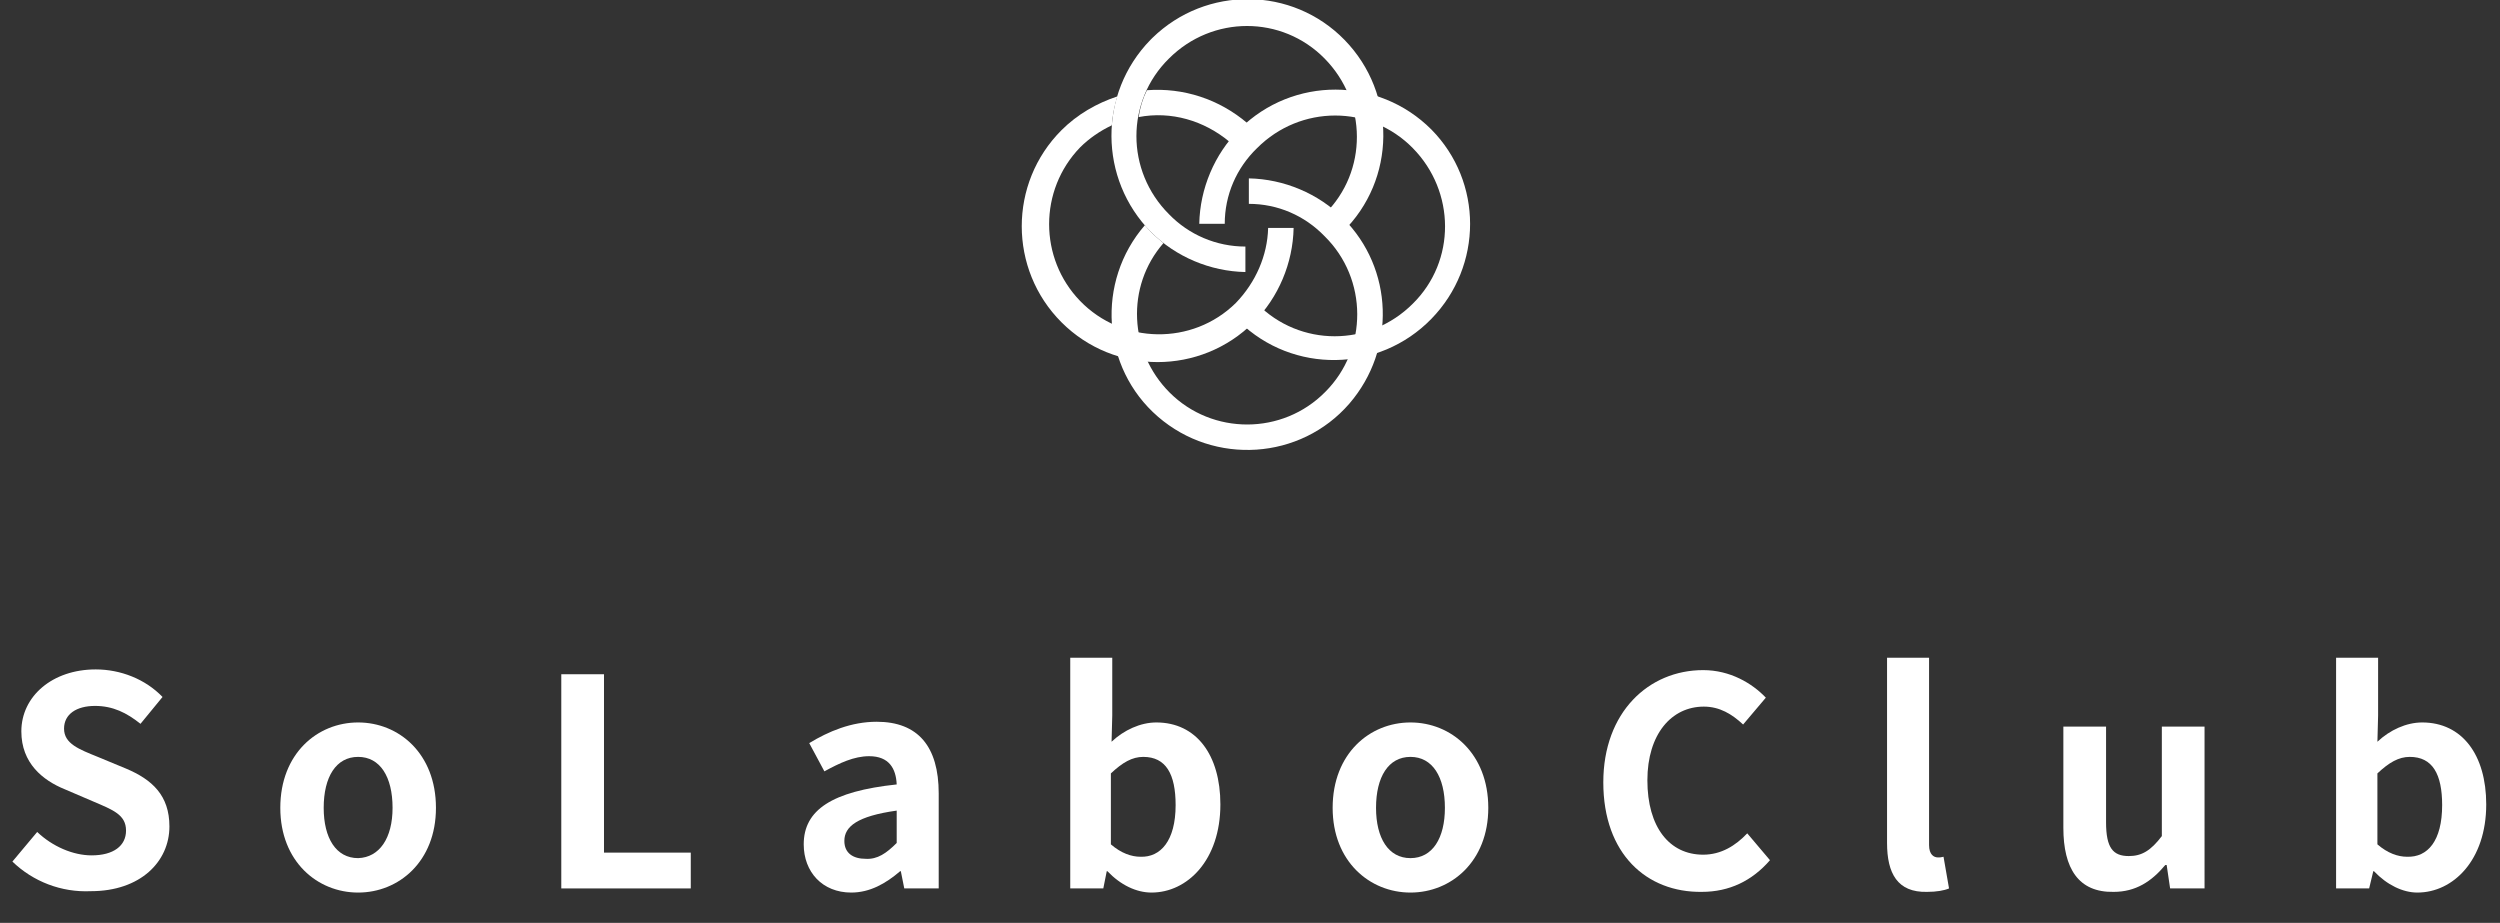 <?xml version="1.0" encoding="utf-8"?>
<!-- Generator: Adobe Illustrator 25.4.1, SVG Export Plug-In . SVG Version: 6.00 Build 0)  -->
<svg version="1.1" id="レイヤー_1" xmlns="http://www.w3.org/2000/svg" xmlns:xlink="http://www.w3.org/1999/xlink" x="0px"
	 y="0px" viewBox="0 0 363 134" style="enable-background:new 0 0 363 134;" xml:space="preserve">
<rect x="0" y="0" width="363" height="134" fill="#333333" stroke="none"/>
<style type="text/css">
	.st0{enable-background:new    ;}
	.st1{fill:#FFFFFF;}
</style>
<g class="st0">
	<path class="st1" d="M1.8,125.1l3.6-4.3c2.2,2.1,5.2,3.4,7.9,3.4c3.2,0,5-1.4,5-3.6c0-2.3-1.9-3-4.7-4.2l-4.2-1.8
		c-3.2-1.3-6.3-3.8-6.3-8.4c0-5.1,4.5-9,10.8-9c3.6,0,7.2,1.4,9.7,4l-3.2,3.9c-2-1.6-4-2.6-6.6-2.6c-2.7,0-4.5,1.2-4.5,3.3
		c0,2.2,2.2,3,4.9,4.1l4.1,1.7c3.8,1.6,6.3,3.9,6.3,8.4c0,5.1-4.2,9.4-11.4,9.4C8.9,129.6,4.8,128,1.8,125.1z"/>
	<path class="st1" d="M40.7,117.3c0-7.9,5.4-12.4,11.3-12.4c5.9,0,11.3,4.5,11.3,12.4c0,7.8-5.4,12.3-11.3,12.3
		C46.1,129.6,40.7,125.1,40.7,117.3z M57,117.3c0-4.5-1.8-7.4-5-7.4c-3.2,0-5,2.9-5,7.4c0,4.4,1.8,7.3,5,7.3
		C55.1,124.5,57,121.7,57,117.3z"/>
	<path class="st1" d="M81.5,97.9h6.2v25.9h12.6v5.2H81.5V97.9z"/>
	<path class="st1" d="M116.7,122.6c0-5,4.1-7.7,13.5-8.7c-0.1-2.3-1.1-4.1-4-4.1c-2.2,0-4.3,1-6.5,2.2l-2.2-4.1
		c2.8-1.7,6.1-3.1,9.8-3.1c6,0,9,3.6,9,10.4V129h-5l-0.5-2.5h-0.1c-2.1,1.8-4.4,3.1-7.1,3.1C119.4,129.6,116.7,126.6,116.7,122.6z
		 M130.2,122.4v-4.7c-5.7,0.8-7.6,2.3-7.6,4.4c0,1.8,1.3,2.6,3.1,2.6C127.4,124.8,128.7,123.9,130.2,122.4z"/>
	<path class="st1" d="M160.8,126.5h-0.1l-0.5,2.5h-4.8V95.5h6.1v8.4l-0.1,3.8c1.8-1.7,4.2-2.8,6.5-2.8c5.8,0,9.3,4.7,9.3,11.9
		c0,8.1-4.8,12.8-10,12.8C165,129.6,162.7,128.5,160.8,126.5z M170.7,116.9c0-4.5-1.4-7-4.7-7c-1.6,0-3,0.8-4.7,2.4v10.3
		c1.5,1.3,3,1.8,4.3,1.8C168.5,124.5,170.7,122.1,170.7,116.9z"/>
	<path class="st1" d="M193.5,117.3c0-7.9,5.4-12.4,11.3-12.4c5.9,0,11.3,4.5,11.3,12.4c0,7.8-5.4,12.3-11.3,12.3
		C198.9,129.6,193.5,125.1,193.5,117.3z M209.8,117.3c0-4.5-1.8-7.4-5-7.4s-5,2.9-5,7.4c0,4.4,1.8,7.3,5,7.3
		S209.8,121.7,209.8,117.3z"/>
	<path class="st1" d="M232.8,113.6c0-10.2,6.6-16.3,14.5-16.3c3.9,0,7.1,1.9,9.1,4l-3.3,3.9c-1.6-1.5-3.4-2.6-5.7-2.6
		c-4.7,0-8.2,4-8.2,10.7c0,6.8,3.2,10.8,8.1,10.8c2.6,0,4.7-1.3,6.4-3.1l3.3,3.9c-2.6,3-5.9,4.6-9.9,4.6
		C239.1,129.6,232.8,124,232.8,113.6z"/>
	<path class="st1" d="M274,122.4V95.5h6.1v27.2c0,1.4,0.7,1.8,1.3,1.8c0.3,0,0.4,0,0.8-0.1l0.8,4.6c-0.7,0.3-1.8,0.5-3.2,0.5
		C275.5,129.6,274,126.8,274,122.4z"/>
	<path class="st1" d="M299.6,120.2v-14.7h6.2v13.9c0,3.7,1,4.9,3.3,4.9c1.9,0,3.2-0.8,4.8-2.9v-15.9h6.2V129h-5l-0.5-3.4h-0.2
		c-2,2.4-4.3,3.9-7.5,3.9C301.8,129.6,299.6,126.1,299.6,120.2z"/>
	<path class="st1" d="M344.7,126.5h-0.1L344,129h-4.8V95.5h6.1v8.4l-0.1,3.8c1.8-1.7,4.2-2.8,6.5-2.8c5.8,0,9.3,4.7,9.3,11.9
		c0,8.1-4.8,12.8-10,12.8C348.9,129.6,346.6,128.5,344.7,126.5z M354.6,116.9c0-4.5-1.4-7-4.7-7c-1.6,0-3,0.8-4.7,2.4v10.3
		c1.5,1.3,3,1.8,4.3,1.8C352.5,124.5,354.6,122.1,354.6,116.9z"/>
</g>
<g id="logo" transform="translate(588.3 4376.4)">
	<g id="グループ_65" transform="translate(339.033 72.6)">
		<path id="パス_100" class="st1" d="M-760.2-4415.3c3.6,3.6,8.6,5.7,13.7,5.8v-3.7c-4.2,0-8.2-1.7-11.1-4.7
			c-6.3-6.3-6.3-16.4,0-22.6c6.3-6.3,16.4-6.3,22.6,0s6.3,16.4,0,22.6c0,0,0,0,0,0l2.6,2.6c7.8-7.6,7.9-20.1,0.3-27.9
			s-20.1-7.9-27.9-0.3c-0.1,0.1-0.2,0.2-0.3,0.3C-767.9-4435.4-767.8-4423-760.2-4415.3"/>
		<path id="パス_101" class="st1" d="M-760.8-4435.9c-0.6,1.2-1,2.5-1.2,3.9c4.7-0.9,9.5,0.5,13.2,3.6c0.5-0.6,1-1.2,1.6-1.8
			c0.3-0.4,0.6-0.7,1-0.9C-750.3-4434.6-755.5-4436.3-760.8-4435.9"/>
		<path id="パス_102" class="st1" d="M-719.5-4430.2c-7.7-7.7-20.1-7.7-27.8-0.1c0,0-0.1,0.1-0.1,0.1c-3.6,3.6-5.7,8.6-5.8,13.7
			h3.7c0-4.2,1.7-8.1,4.7-11c6.3-6.3,16.4-6.3,22.6,0s6.3,16.4,0,22.6c-6.3,6.3-16.4,6.3-22.6,0c0,0,0,0,0,0l-2.6,2.6
			c7.8,7.6,20.3,7.4,27.9-0.4C-712-4410.4-712-4422.6-719.5-4430.2"/>
		<path id="パス_103" class="st1" d="M-732.3-4417.3c-3.6-3.6-8.6-5.7-13.7-5.8v3.7c4.2,0,8.1,1.7,11,4.7
			c6.3,6.2,6.3,16.4,0.1,22.6c-6.2,6.3-16.4,6.3-22.6,0.1c-5.9-5.9-6.4-15.4-0.9-21.7c-0.6-0.5-1.2-1-1.8-1.6
			c-0.3-0.3-0.6-0.7-0.9-1c-7.1,8.2-6.3,20.7,1.9,27.8s20.7,6.3,27.8-1.9C-724.6-4398.3-725-4410-732.3-4417.3"/>
		<path id="パス_104" class="st1" d="M-747.9-4405c-6.3,6.2-16.5,6-22.6-0.3c-6-6.2-6-16.1,0-22.3c1.3-1.3,2.9-2.4,4.6-3.2
			c0.1-1.4,0.4-2.9,0.8-4.2c-3,1-5.8,2.6-8.1,4.9c-7.7,7.7-7.7,20.2,0,27.9c7.7,7.7,20.2,7.7,27.9,0c3.6-3.6,5.7-8.6,5.8-13.7h-3.7
			C-743.3-4411.9-745-4408-747.9-4405"/>
	</g>
</g>
</svg>
